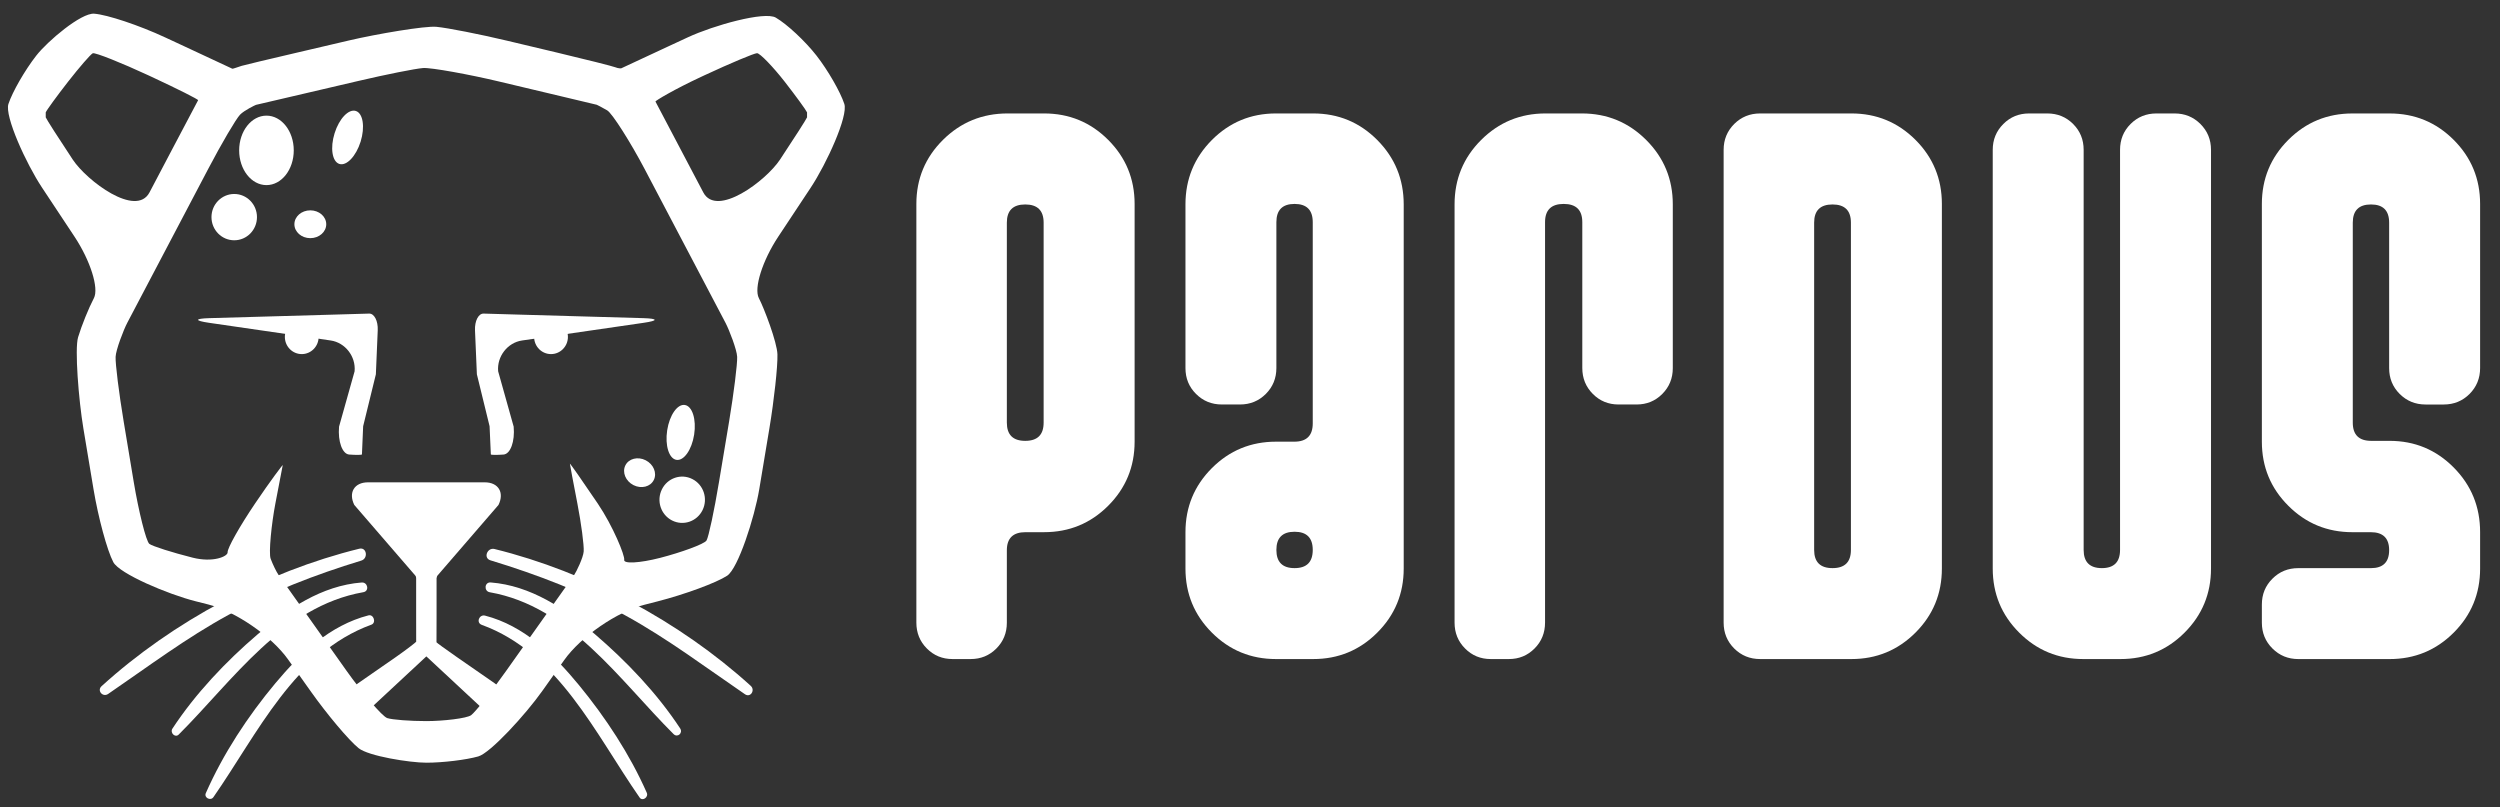 <?xml version="1.0" encoding="UTF-8"?>
<svg xmlns="http://www.w3.org/2000/svg" width="161" height="52" viewBox="0 0 161 52" fill="none">
  <rect x="0" y="0" width="161" height="52" fill="#333333" stroke="none"/>
  <path d="M51.974 7.557C51.926 7.681 51.143 8.905 50.234 10.276C49.326 11.648 46.153 14.031 45.292 12.391L43.829 9.612C42.965 7.97 42.239 6.589 42.212 6.541C42.184 6.493 43.467 5.734 45.129 4.96L45.388 4.839C47.049 4.067 48.563 3.431 48.752 3.425C48.942 3.421 49.799 4.32 50.526 5.25C51.25 6.181 51.903 7.075 51.974 7.237V7.557ZM47.473 22.979C47.493 23.432 47.259 25.305 46.955 27.14L46.301 31.054C45.997 32.888 45.636 34.577 45.5 34.807C45.366 35.037 43.827 35.589 42.507 35.928C41.185 36.266 40.149 36.321 40.199 36.053C40.25 35.783 39.485 33.895 38.497 32.431C37.509 30.968 36.7 29.813 36.702 29.864C36.703 29.915 36.929 31.116 37.182 32.418C37.434 33.722 37.617 35.113 37.59 35.511C37.563 35.908 37.117 36.829 36.972 37.036C36.824 37.242 36.167 38.17 35.509 39.097C34.849 40.024 33.533 41.884 32.579 43.229C31.626 44.574 30.62 45.847 30.342 46.057C30.064 46.266 28.517 46.439 27.459 46.439C26.403 46.439 25.27 46.352 24.939 46.245C24.611 46.139 23.284 44.563 22.322 43.205C21.358 41.847 20.034 39.98 19.379 39.055C18.724 38.13 18.075 37.214 17.934 37.018C17.796 36.821 17.569 36.355 17.43 35.983C17.292 35.609 17.486 33.722 17.736 32.418C17.989 31.116 18.2 30.009 18.208 29.956C18.215 29.904 17.411 30.968 16.423 32.431C15.433 33.895 14.64 35.306 14.658 35.569C14.675 35.832 13.727 36.247 12.409 35.914C11.09 35.581 9.834 35.182 9.621 35.028C9.407 34.874 8.921 32.888 8.615 31.054L7.964 27.14C7.659 25.305 7.425 23.432 7.445 22.979C7.465 22.524 7.956 21.246 8.197 20.787C8.437 20.329 9.342 18.612 10.204 16.971L13.41 10.875C14.271 9.235 15.193 7.666 15.458 7.387C15.724 7.108 16.452 6.761 16.485 6.753C16.52 6.746 18.003 6.398 19.784 5.983L23.075 5.214C24.854 4.797 26.731 4.423 27.243 4.382C27.755 4.339 30.287 4.809 32.068 5.233L35.136 5.962C36.916 6.386 38.399 6.738 38.431 6.747C38.464 6.754 38.764 6.915 39.098 7.104C39.433 7.293 40.647 9.235 41.509 10.875L44.715 16.971C45.576 18.612 46.48 20.329 46.721 20.787C46.963 21.246 47.455 22.524 47.473 22.979ZM4.684 10.276C3.774 8.905 2.992 7.681 2.945 7.557V7.237C3.015 7.075 3.667 6.181 4.393 5.25C5.12 4.32 5.831 3.502 5.972 3.431C6.114 3.361 7.869 4.067 9.53 4.839L9.79 4.96C11.452 5.734 12.787 6.406 12.758 6.454C12.728 6.502 11.951 7.97 11.09 9.612L9.628 12.391C8.766 14.031 5.593 11.648 4.684 10.276ZM54.374 6.692C54.118 5.913 53.311 4.515 52.586 3.585C51.86 2.653 50.678 1.55 49.959 1.134C49.241 0.716 45.956 1.63 44.295 2.404L43.082 2.967C41.42 3.741 40.037 4.385 40.009 4.399C39.982 4.413 39.787 4.399 39.635 4.335C39.483 4.269 37.635 3.805 35.854 3.382L32.667 2.624C30.887 2.201 28.835 1.797 28.106 1.727C27.376 1.656 24.266 2.187 22.485 2.603L19.074 3.401C17.292 3.816 15.711 4.194 15.562 4.241C15.411 4.286 14.991 4.442 14.963 4.426C14.934 4.41 13.498 3.741 11.837 2.967L10.625 2.404C8.962 1.63 6.911 0.946 6.066 0.882C5.221 0.819 3.058 2.653 2.333 3.585C1.606 4.515 0.801 5.915 0.543 6.693C0.284 7.472 1.684 10.542 2.708 12.084L4.798 15.24C5.819 16.782 6.382 18.564 6.047 19.2C5.712 19.838 5.254 20.97 5.029 21.718C4.803 22.468 5.064 25.752 5.369 27.587L6.022 31.502C6.327 33.335 6.9 35.45 7.296 36.2C7.692 36.951 10.826 38.275 12.6 38.722L13.394 38.923C15.167 39.371 17.493 40.972 18.561 42.481L19.994 44.499C21.062 46.008 22.456 47.664 23.092 48.18C23.725 48.695 26.403 49.118 27.459 49.118C28.517 49.118 30.018 48.936 30.801 48.714C31.583 48.493 33.855 46.008 34.923 44.499L36.333 42.512C37.401 41.004 39.726 39.4 41.499 38.947L42.325 38.735C44.097 38.281 46.123 37.536 46.827 37.077C47.532 36.617 48.592 33.335 48.897 31.502L49.549 27.587C49.854 25.752 50.087 23.612 50.067 22.827C50.047 22.045 49.206 19.838 48.871 19.2C48.537 18.564 49.1 16.782 50.121 15.24L52.211 12.084C53.233 10.542 54.633 7.472 54.374 6.692Z" fill="white"></path>
  <path d="M22.816 32.518C22.423 31.719 22.82 31.062 23.7 31.062H31.219C32.097 31.062 32.495 31.719 32.103 32.518L28.174 37.066C27.781 37.865 27.139 37.865 26.745 37.066L22.816 32.518Z" fill="white"></path>
  <path d="M27.457 42.271C27.457 42.271 27.988 42.766 28.637 43.369L31.191 45.745C31.841 46.348 32.551 46.408 32.767 45.876C32.985 45.346 32.571 44.499 31.845 43.995L29.425 42.317C28.7 41.812 28.107 41.383 28.11 41.363C28.111 41.344 28.115 40.556 28.115 39.662V35.077C28.115 34.181 27.983 33.148 27.82 32.779H27.094C26.932 33.148 26.8 34.181 26.8 35.077V39.662C26.8 40.556 26.801 41.306 26.802 41.327C26.803 41.346 26.215 41.812 25.489 42.317L23.07 43.995C22.344 44.499 21.927 45.346 22.146 45.876C22.365 46.408 23.073 46.348 23.723 45.745L26.277 43.369C26.926 42.766 27.457 42.271 27.457 42.271Z" fill="white"></path>
  <path d="M13.471 20.489C12.527 20.518 12.519 20.651 13.454 20.787L21.297 21.927C22.231 22.063 22.924 22.956 22.836 23.912L21.835 27.474C21.751 28.43 22.044 29.24 22.49 29.273C22.938 29.306 23.306 29.302 23.309 29.263C23.31 29.225 23.347 28.409 23.387 27.449L24.206 24.105C24.247 23.146 24.3 21.869 24.326 21.269C24.353 20.669 24.103 20.185 23.773 20.195C23.443 20.205 22.401 20.234 21.457 20.262L13.471 20.489Z" fill="white"></path>
  <path d="M33.46 20.262C32.516 20.234 31.474 20.205 31.145 20.195C30.814 20.185 30.565 20.669 30.59 21.269C30.616 21.87 30.671 23.146 30.711 24.105L31.529 27.449C31.57 28.409 31.606 29.225 31.61 29.263C31.612 29.302 31.979 29.306 32.426 29.273C32.874 29.24 33.168 28.43 33.08 27.474L32.081 23.912C31.994 22.956 32.687 22.063 33.621 21.927L41.462 20.787C42.396 20.651 42.39 20.518 41.446 20.489L33.46 20.262Z" fill="white"></path>
  <path d="M20.52 21.696C20.52 22.308 20.033 22.804 19.433 22.804C18.831 22.804 18.345 22.308 18.345 21.696C18.345 21.085 18.831 20.589 19.433 20.589C20.033 20.589 20.52 21.085 20.52 21.696Z" fill="white"></path>
  <path d="M36.574 21.696C36.574 22.308 36.085 22.804 35.486 22.804C34.883 22.804 34.397 22.308 34.397 21.696C34.397 21.085 34.883 20.589 35.486 20.589C36.085 20.589 36.574 21.085 36.574 21.696Z" fill="white"></path>
  <path d="M23.136 35.338C17.145 36.813 11.145 40.006 6.543 44.188C6.224 44.478 6.622 44.923 6.962 44.692C9.526 42.938 11.994 41.081 14.726 39.592C17.452 38.106 20.309 37.004 23.268 36.102C23.727 35.962 23.622 35.219 23.136 35.338Z" fill="white"></path>
  <path d="M23.292 37.513C20.723 37.713 18.504 39.213 16.579 40.861C14.539 42.608 12.586 44.667 11.102 46.926C10.933 47.184 11.276 47.538 11.51 47.305C15.016 43.807 18.207 39.051 23.4 38.137C23.802 38.066 23.684 37.482 23.292 37.513Z" fill="white"></path>
  <path d="M23.729 39.63C21.252 40.27 19.352 42.064 17.733 44.002C15.96 46.124 14.377 48.534 13.255 51.077C13.123 51.376 13.564 51.595 13.743 51.338C16.582 47.263 18.962 42.031 23.917 40.229C24.245 40.109 24.068 39.543 23.729 39.63Z" fill="white"></path>
  <path d="M31.583 36.084C34.61 37.007 37.544 38.126 40.326 39.663C43.013 41.146 45.446 42.981 47.977 44.71C48.332 44.953 48.652 44.446 48.348 44.169C43.777 40.019 37.799 36.822 31.847 35.356C31.382 35.241 31.105 35.938 31.583 36.084Z" fill="white"></path>
  <path d="M31.541 38.141C36.706 39.05 39.889 43.793 43.376 47.273C43.633 47.53 43.999 47.208 43.8 46.906C42.306 44.637 40.356 42.597 38.308 40.838C36.386 39.188 34.166 37.71 31.601 37.51C31.196 37.479 31.151 38.073 31.541 38.141Z" fill="white"></path>
  <path d="M31.026 40.241C35.967 42.04 38.361 47.294 41.19 51.36C41.376 51.628 41.779 51.339 41.653 51.055C40.557 48.572 39.004 46.214 37.29 44.127C35.678 42.165 33.737 40.291 31.241 39.647C30.861 39.548 30.64 40.1 31.026 40.241Z" fill="white"></path>
  <path d="M18.918 9.685C18.918 10.92 18.131 11.921 17.161 11.921C16.19 11.921 15.402 10.92 15.402 9.685C15.402 8.448 16.19 7.447 17.161 7.447C18.131 7.447 18.918 8.448 18.918 9.685Z" fill="white"></path>
  <path d="M16.549 13.982C16.549 14.807 15.894 15.474 15.085 15.474C14.276 15.474 13.619 14.807 13.619 13.982C13.619 13.16 14.276 12.492 15.085 12.492C15.894 12.492 16.549 13.16 16.549 13.982Z" fill="white"></path>
  <path d="M23.224 9.122C22.929 10.064 22.315 10.707 21.852 10.557C21.39 10.406 21.253 9.523 21.548 8.58C21.841 7.638 22.456 6.997 22.917 7.147C23.38 7.295 23.516 8.181 23.224 9.122Z" fill="white"></path>
  <path d="M21.01 14.441C21.01 14.937 20.552 15.337 19.984 15.337C19.417 15.337 18.959 14.937 18.959 14.441C18.959 13.947 19.417 13.546 19.984 13.546C20.552 13.546 21.01 13.947 21.01 14.441Z" fill="white"></path>
  <path d="M42.624 31.519C42.263 32.256 42.556 33.15 43.28 33.518C44.005 33.886 44.884 33.587 45.245 32.85C45.606 32.112 45.311 31.217 44.587 30.851C43.864 30.481 42.985 30.781 42.624 31.519Z" fill="white"></path>
  <path d="M42.967 27.709C42.816 28.686 43.084 29.54 43.562 29.615C44.044 29.691 44.553 28.962 44.704 27.986C44.854 27.01 44.587 26.157 44.105 26.081C43.627 26.004 43.116 26.733 42.967 27.709Z" fill="white"></path>
  <path d="M40.272 29.975C40.055 30.418 40.29 30.984 40.796 31.242C41.304 31.499 41.891 31.35 42.107 30.907C42.324 30.465 42.088 29.898 41.582 29.641C41.076 29.383 40.487 29.533 40.272 29.975Z" fill="white"></path>
  <path d="M67.21 27.219V14.338C67.21 13.559 66.815 13.167 66.025 13.167C65.235 13.167 64.841 13.559 64.841 14.338V27.219C64.841 28.001 65.235 28.391 66.025 28.391C66.815 28.391 67.21 28.001 67.21 27.219ZM73.069 28.444C73.069 30.062 72.501 31.437 71.366 32.572C70.232 33.706 68.857 34.272 67.24 34.272H66.04C65.24 34.272 64.841 34.662 64.841 35.439V40.108C64.841 40.761 64.615 41.313 64.165 41.765C63.714 42.217 63.164 42.443 62.51 42.443H61.344C60.691 42.443 60.139 42.216 59.69 41.763C59.238 41.31 59.014 40.754 59.014 40.097V13.133C59.014 11.518 59.585 10.142 60.729 9.007C61.872 7.873 63.261 7.306 64.889 7.306H67.24C68.857 7.306 70.232 7.873 71.366 9.007C72.501 10.142 73.069 11.518 73.069 13.133V28.444Z" fill="white"></path>
  <path d="M84.541 35.415C84.541 34.635 84.151 34.245 83.37 34.245C82.589 34.245 82.199 34.635 82.199 35.415C82.199 36.197 82.589 36.587 83.37 36.587C84.151 36.587 84.541 36.197 84.541 35.415ZM90.399 36.614C90.399 38.232 89.831 39.608 88.696 40.741C87.563 41.876 86.188 42.443 84.57 42.443H82.171C80.556 42.443 79.18 41.876 78.045 40.741C76.912 39.608 76.344 38.232 76.344 36.614V34.272C76.344 32.656 76.912 31.28 78.045 30.146C79.18 29.012 80.556 28.444 82.171 28.444H83.356C84.146 28.444 84.541 28.052 84.541 27.267V14.31C84.541 13.526 84.151 13.133 83.37 13.133C82.589 13.133 82.199 13.524 82.199 14.307V23.701C82.199 24.358 81.972 24.915 81.52 25.368C81.066 25.821 80.511 26.049 79.857 26.049H78.687C78.03 26.049 77.476 25.822 77.024 25.369C76.569 24.917 76.344 24.363 76.344 23.706V13.162C76.344 11.539 76.912 10.157 78.045 9.016C79.18 7.877 80.556 7.306 82.171 7.306H84.57C86.188 7.306 87.563 7.878 88.696 9.017C89.831 10.158 90.399 11.543 90.399 13.167V36.614Z" fill="white"></path>
  <path d="M107.728 23.706C107.728 24.363 107.502 24.917 107.053 25.369C106.602 25.823 106.052 26.049 105.398 26.049H104.232C103.579 26.049 103.027 25.821 102.578 25.368C102.126 24.915 101.9 24.358 101.9 23.701V14.307C101.9 13.524 101.502 13.133 100.701 13.133C99.901 13.133 99.501 13.524 99.501 14.306V40.097C99.501 40.754 99.276 41.31 98.825 41.763C98.374 42.216 97.824 42.443 97.171 42.443H96.005C95.351 42.443 94.799 42.216 94.351 41.763C93.899 41.31 93.674 40.756 93.674 40.099V13.161C93.674 11.538 94.243 10.155 95.383 9.016C96.524 7.877 97.905 7.306 99.53 7.306H101.873C103.497 7.306 104.878 7.877 106.017 9.016C107.159 10.157 107.728 11.539 107.728 13.162V23.706Z" fill="white"></path>
  <path d="M119.199 35.415V14.338C119.199 13.559 118.804 13.167 118.014 13.167C117.224 13.167 116.831 13.559 116.831 14.338V35.415C116.831 36.197 117.224 36.587 118.014 36.587C118.804 36.587 119.199 36.197 119.199 35.415ZM125.057 36.614C125.057 38.232 124.49 39.608 123.357 40.741C122.221 41.876 120.845 42.443 119.23 42.443H113.354C112.695 42.443 112.139 42.216 111.683 41.763C111.23 41.31 111.002 40.756 111.002 40.099V9.648C111.002 8.992 111.23 8.439 111.683 7.984C112.139 7.532 112.695 7.306 113.354 7.306H119.23C120.845 7.306 122.221 7.873 123.357 9.007C124.49 10.142 125.057 11.518 125.057 13.133V36.614Z" fill="white"></path>
  <path d="M142.389 36.614C142.389 38.231 141.82 39.607 140.686 40.741C139.553 41.876 138.177 42.443 136.56 42.443H134.161C132.544 42.443 131.169 41.876 130.035 40.741C128.9 39.607 128.332 38.231 128.332 36.614V9.65C128.332 8.993 128.56 8.439 129.013 7.986C129.465 7.532 130.018 7.306 130.675 7.306H131.848C132.501 7.306 133.057 7.532 133.509 7.984C133.962 8.439 134.187 8.992 134.187 9.648V35.415C134.187 36.196 134.579 36.587 135.36 36.587C136.14 36.587 136.531 36.196 136.531 35.415V9.648C136.531 8.992 136.756 8.439 137.209 7.984C137.664 7.532 138.217 7.306 138.874 7.306H140.044C140.701 7.306 141.254 7.532 141.709 7.986C142.162 8.439 142.389 8.993 142.389 9.65V36.614Z" fill="white"></path>
  <path d="M159.719 36.615C159.719 38.232 159.152 39.608 158.018 40.742C156.883 41.877 155.509 42.444 153.891 42.444H148.016C147.355 42.444 146.801 42.217 146.346 41.763C145.891 41.311 145.664 40.756 145.664 40.1V38.931C145.664 38.275 145.889 37.72 146.345 37.267C146.797 36.814 147.35 36.588 148.007 36.588H152.69C153.469 36.588 153.861 36.202 153.861 35.429C153.861 34.659 153.467 34.273 152.678 34.273H151.493C149.876 34.273 148.501 33.706 147.367 32.571C146.231 31.438 145.664 30.062 145.664 28.445V13.134C145.664 11.519 146.231 10.143 147.367 9.008C148.501 7.874 149.876 7.307 151.493 7.307H153.891C155.509 7.307 156.883 7.874 158.018 9.008C159.152 10.143 159.719 11.519 159.719 13.134V23.7C159.719 24.359 159.493 24.914 159.041 25.369C158.586 25.822 158.033 26.05 157.376 26.05H156.205C155.549 26.05 154.995 25.823 154.54 25.37C154.087 24.917 153.861 24.362 153.861 23.707V14.339C153.861 13.559 153.472 13.167 152.692 13.167C151.909 13.167 151.519 13.559 151.519 14.339V27.22C151.519 28.001 151.916 28.391 152.707 28.391H153.891C155.509 28.391 156.883 28.963 158.018 30.106C159.152 31.25 159.719 32.636 159.719 34.267V36.615Z" fill="white"></path>
</svg>

